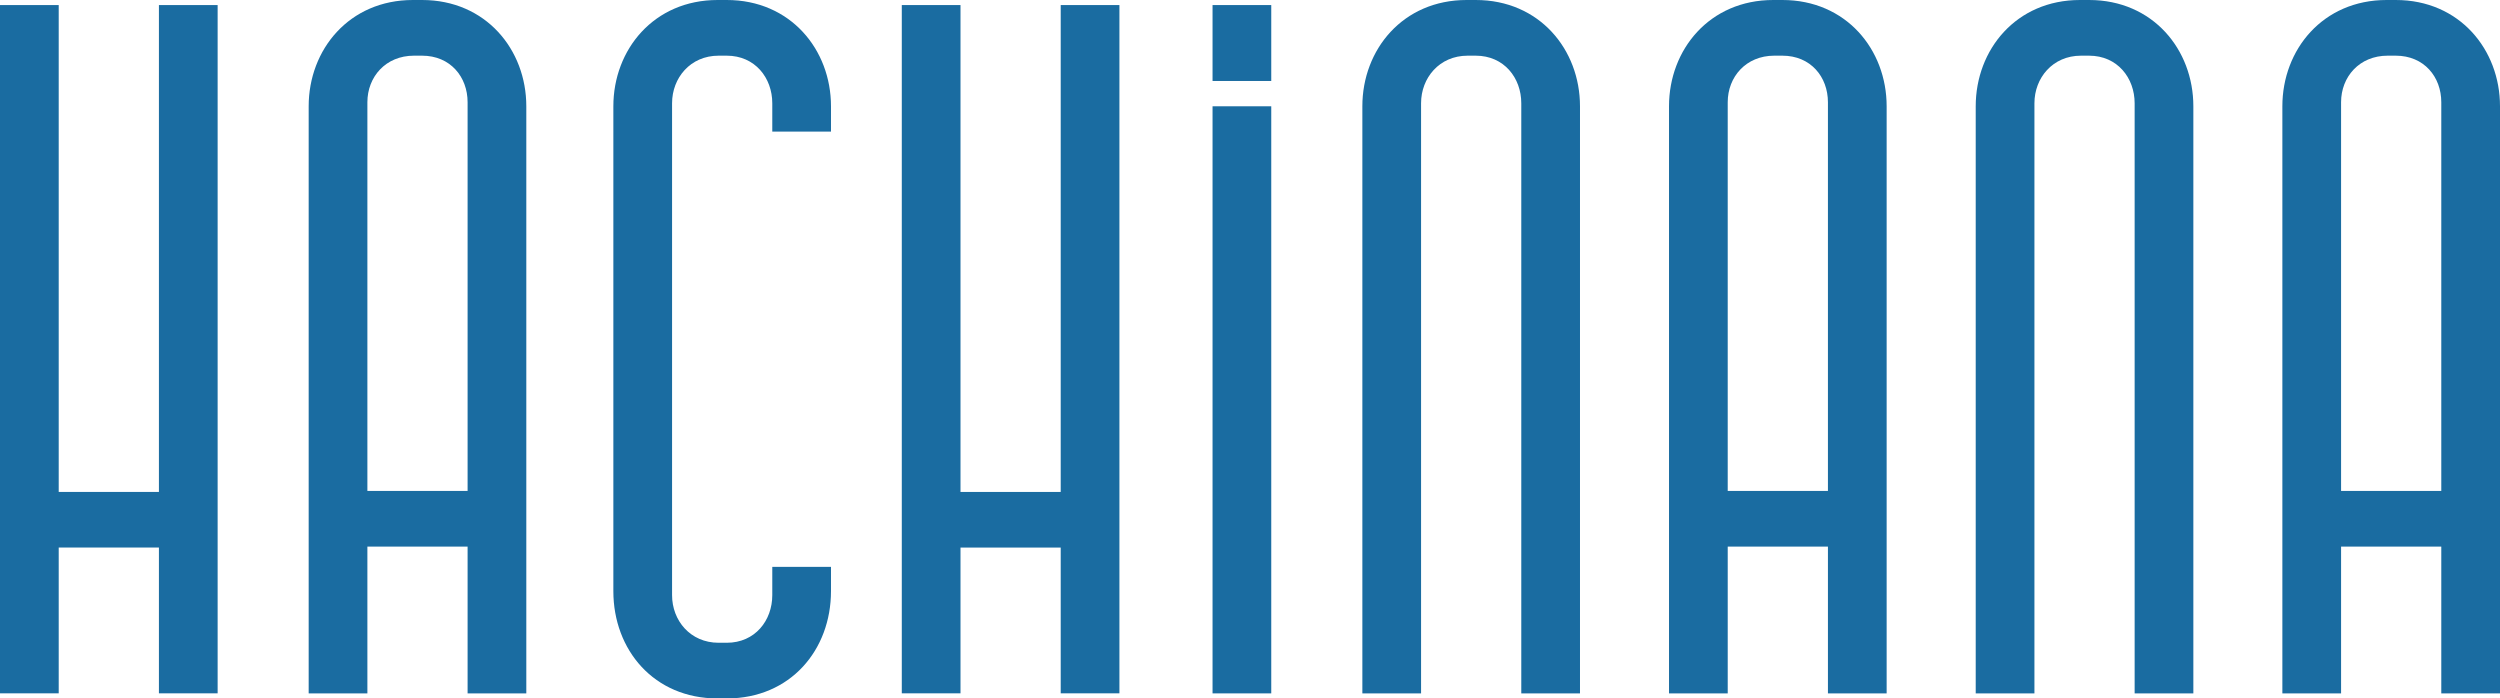 <svg viewBox="0 0 444.56 124.2" height="124.2" width="444.56" xmlns="http://www.w3.org/2000/svg" id="uuid-47ca1f31-69b1-48a0-a811-f3151df48d5d"><g id="uuid-fc3ce584-d2e9-4ec4-ae62-18a9a5564111"><path fill="#1a6ca1" d="M0,.9h10.44v86.58h17.82V.9h10.44v122.39h-10.44v-25.92H10.44v25.92H0V.9Z"></path><path fill="#1a6ca1" d="M54.89,18.9c0-10.08,7.2-18.9,18.54-18.9h1.62c11.34,0,18.54,8.82,18.54,18.9v104.4h-10.44v-26.1h-17.82v26.1h-10.44V18.9ZM83.15,87.3V18.18c0-4.5-3.06-8.28-8.1-8.28h-1.44c-5.04,0-8.28,3.78-8.28,8.28v69.12h17.82Z"></path><path fill="#1a6ca1" d="M147.77,105.12c0,10.44-7.2,19.08-18.54,19.08h-1.62c-11.34,0-18.54-8.64-18.54-19.08V18.9c0-10.08,7.2-18.9,18.54-18.9h1.62c11.34,0,18.54,8.82,18.54,18.9v4.5h-10.44v-5.04c0-4.5-3.06-8.46-8.1-8.46h-1.44c-5.04,0-8.28,3.96-8.28,8.46v87.48c0,4.5,3.24,8.46,8.28,8.46h1.44c5.04,0,8.1-3.96,8.1-8.46v-5.04h10.44v4.32Z"></path><path fill="#1a6ca1" d="M160.36.9h10.44v86.58h17.82V.9h10.44v122.39h-10.44v-25.92h-17.82v25.92h-10.44V.9Z"></path><path fill="#1a6ca1" d="M215.62.9h10.44v13.5h-10.44V.9ZM215.62,18.9h10.44v104.4h-10.44V18.9Z"></path><path fill="#1a6ca1" d="M242.26,18.9c0-10.08,7.2-18.9,18.54-18.9h1.62c11.34,0,18.54,8.82,18.54,18.9v104.4h-10.44V18.36c0-4.5-3.06-8.46-8.1-8.46h-1.44c-5.04,0-8.28,3.96-8.28,8.46v104.94h-10.44V18.9Z"></path><path fill="#1a6ca1" d="M296.79,18.9c0-10.08,7.2-18.9,18.54-18.9h1.62c11.34,0,18.54,8.82,18.54,18.9v104.4h-10.44v-26.1h-17.82v26.1h-10.44V18.9ZM325.05,87.3V18.18c0-4.5-3.06-8.28-8.1-8.28h-1.44c-5.04,0-8.28,3.78-8.28,8.28v69.12h17.82Z"></path><path fill="#1a6ca1" d="M351.33,18.9c0-10.08,7.2-18.9,18.54-18.9h1.62c11.34,0,18.54,8.82,18.54,18.9v104.4h-10.44V18.36c0-4.5-3.06-8.46-8.1-8.46h-1.44c-5.04,0-8.28,3.96-8.28,8.46v104.94h-10.44V18.9Z"></path><path fill="#1a6ca1" d="M405.86,18.9c0-10.08,7.2-18.9,18.54-18.9h1.62c11.34,0,18.54,8.82,18.54,18.9v104.4h-10.44v-26.1h-17.82v26.1h-10.44V18.9ZM434.12,87.3V18.18c0-4.5-3.06-8.28-8.1-8.28h-1.44c-5.04,0-8.28,3.78-8.28,8.28v69.12h17.82Z"></path></g></svg>
